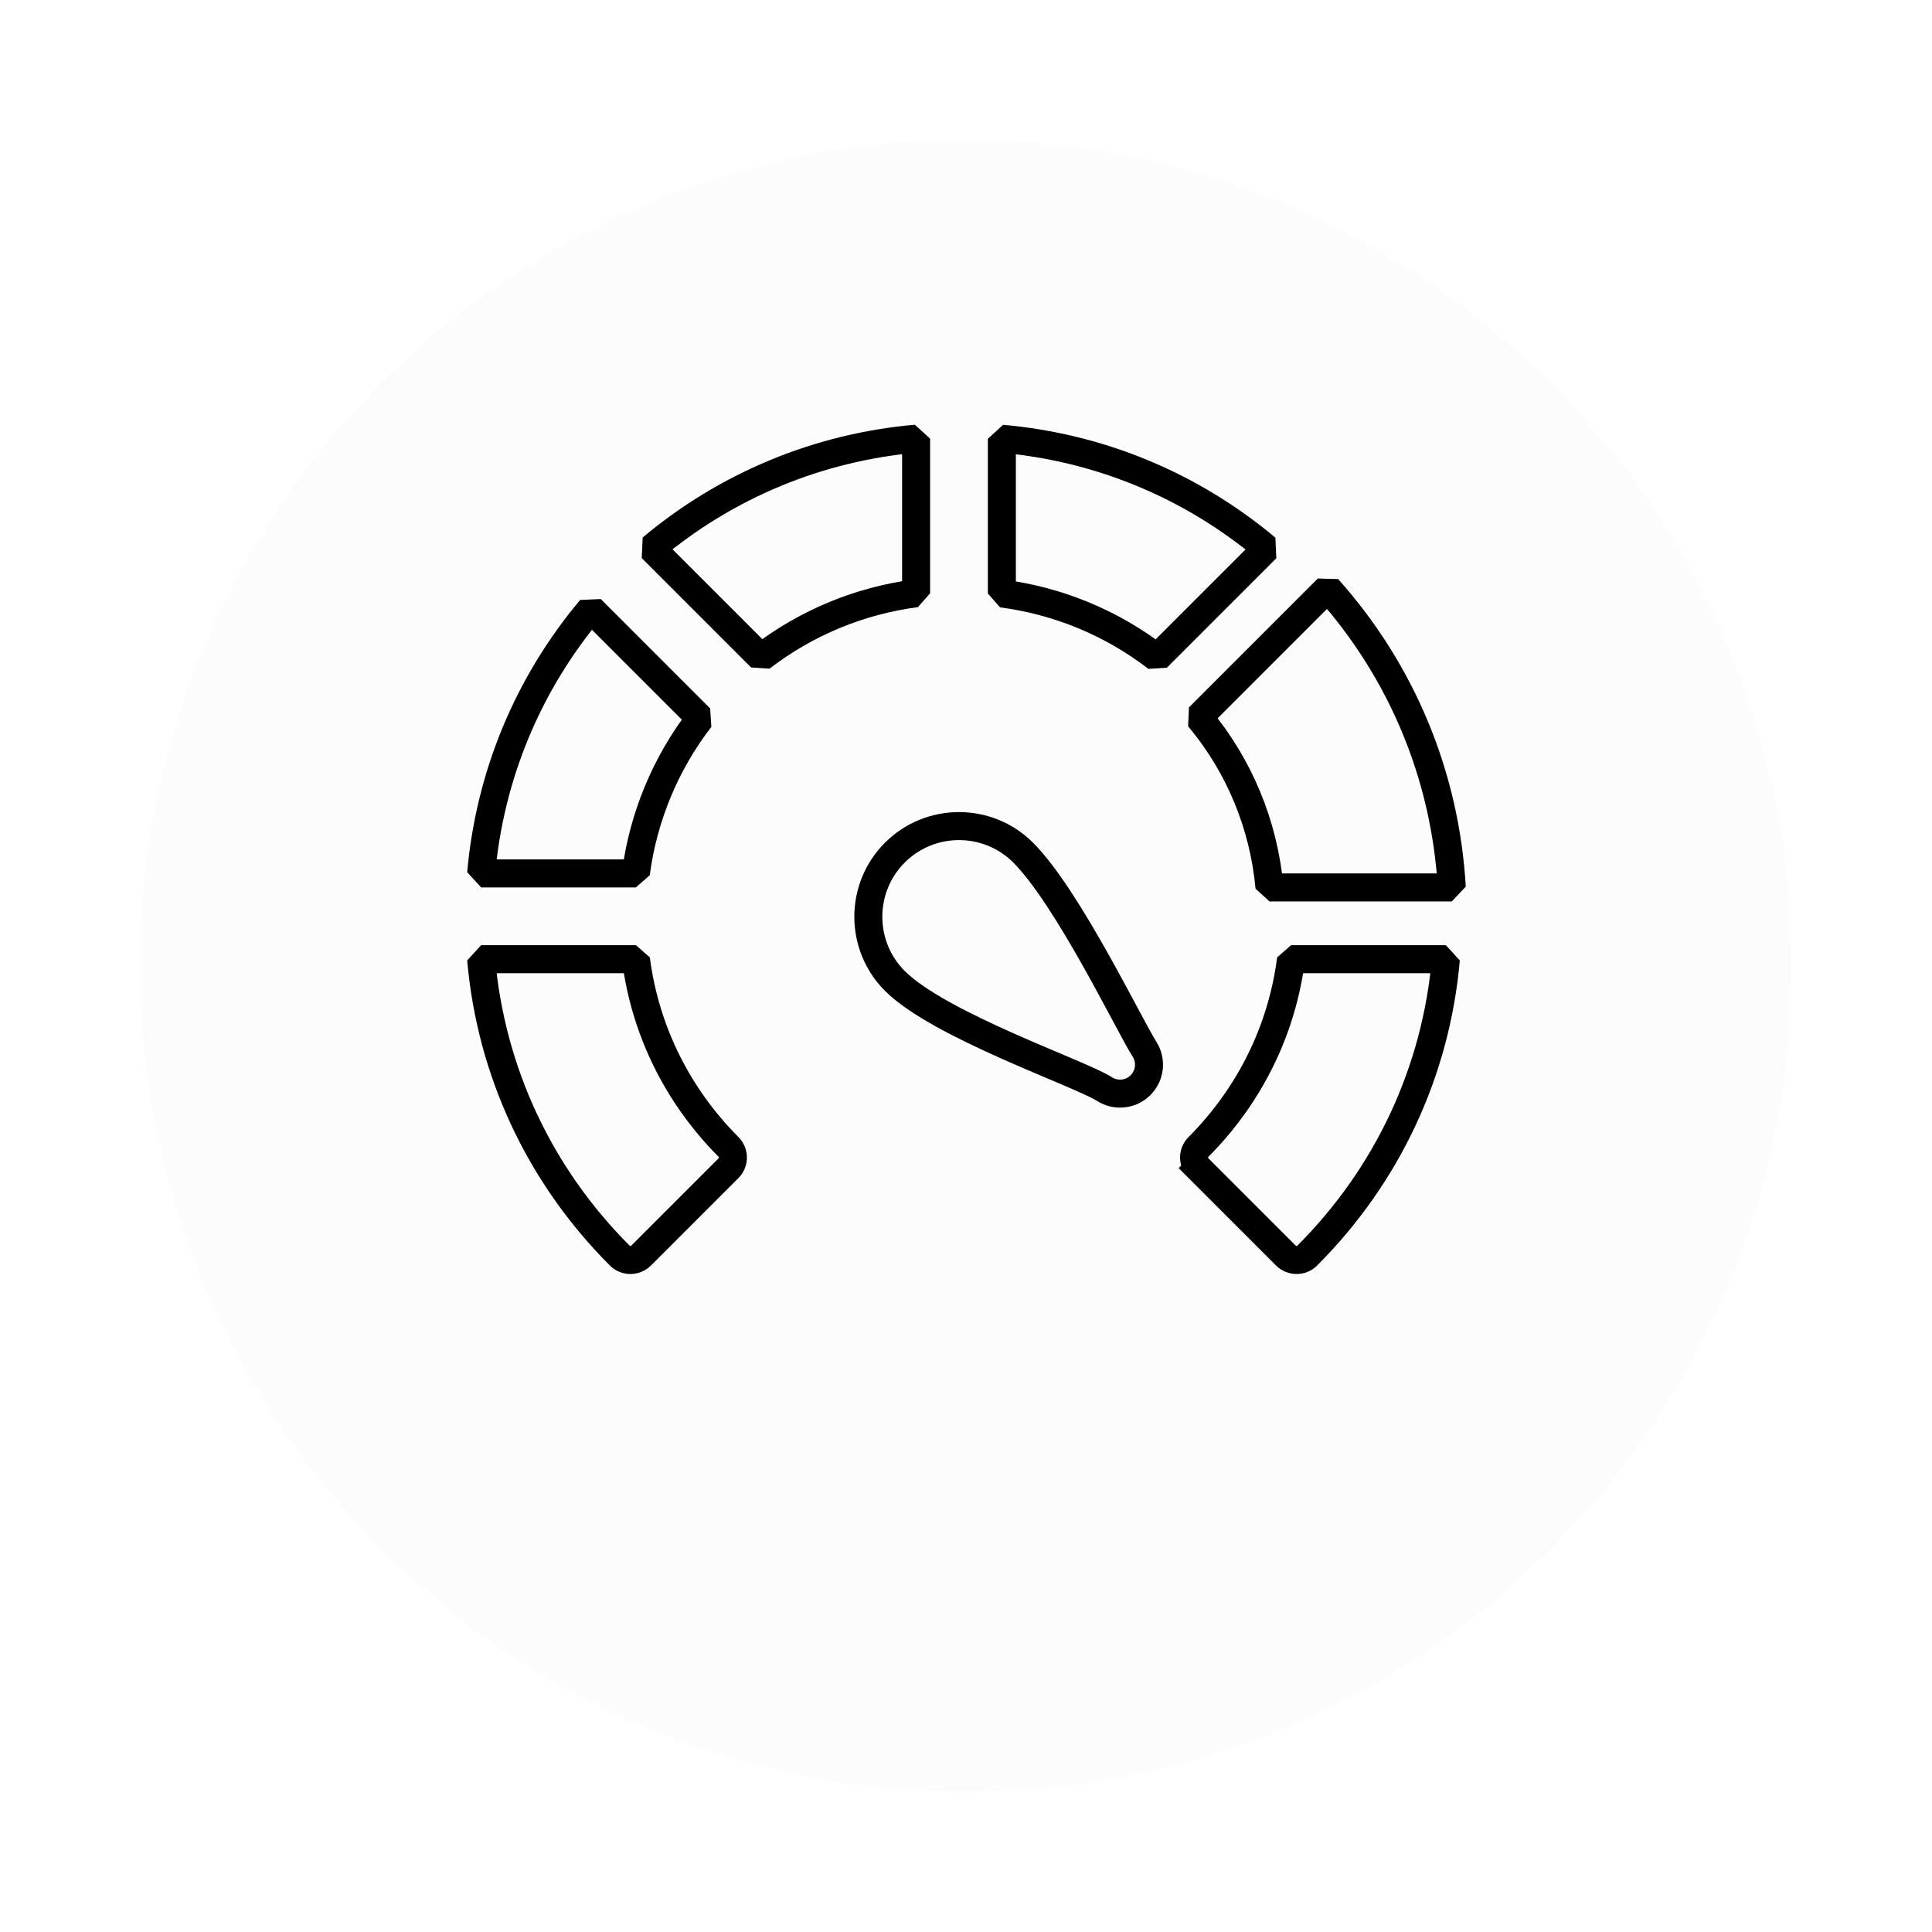 <svg width="138" height="138" viewBox="0 0 138 138" fill="none" xmlns="http://www.w3.org/2000/svg">
<g filter="url(#filter0_d_666_5044)">
<circle cx="69" cy="66" r="59" fill="#FCFCFC"/>
</g>
<path d="M46.546 39.158C51.916 34.661 58.458 31.947 65.436 31.333V42.377C61.392 42.904 57.59 44.482 54.356 46.969L46.546 39.158Z" stroke="black" stroke-width="2" stroke-linecap="round" stroke-linejoin="bevel"/>
<path d="M34.367 62.387C34.987 55.407 37.697 48.865 42.206 43.496L50.018 51.308C47.531 54.541 45.953 58.343 45.419 62.387H34.367Z" stroke="black" stroke-width="2" stroke-linecap="round" stroke-linejoin="bevel"/>
<path d="M90.678 63.387H103.7C103.237 55.434 100.15 47.976 94.837 42.029L85.633 51.234C88.525 54.695 90.263 58.903 90.678 63.387Z" stroke="black" stroke-width="2" stroke-linecap="round" stroke-linejoin="bevel"/>
<path d="M44.275 89.692C38.519 83.936 35.069 76.511 34.366 68.514H45.425C46.37 75.806 50.4 80.285 52.038 81.924C52.457 82.349 52.452 83.025 52.041 83.436L45.789 89.688C45.574 89.897 45.3 90 45.03 90C44.749 90 44.481 89.898 44.275 89.692Z" stroke="black" stroke-width="2" stroke-linecap="round" stroke-linejoin="bevel"/>
<path d="M85.603 81.924C87.242 80.285 91.272 75.806 92.217 68.514H103.276C102.573 76.511 99.124 83.936 93.367 89.692C93.161 89.898 92.893 90 92.612 90C92.342 90 92.068 89.897 91.853 89.688L85.601 83.436L84.894 84.143L85.601 83.436C85.19 83.025 85.184 82.349 85.603 81.924Z" stroke="black" stroke-width="2" stroke-linecap="round" stroke-linejoin="bevel"/>
<path d="M71.562 31.341C78.536 31.955 85.08 34.664 90.457 39.17L82.642 46.985C79.409 44.498 75.606 42.92 71.562 42.393V31.341Z" stroke="black" stroke-width="2" stroke-linecap="round" stroke-linejoin="bevel"/>
<path d="M73.082 60.901C70.555 58.375 66.445 58.375 63.918 60.901C61.392 63.428 61.392 67.538 63.918 70.065C67.111 73.257 77.12 76.657 78.899 77.795C79.712 78.315 80.784 78.193 81.466 77.51C82.149 76.828 82.271 75.764 81.751 74.943C80.622 73.164 76.275 64.094 73.082 60.901Z" stroke="black" stroke-width="2" stroke-linecap="round" stroke-linejoin="bevel"/>
<defs>
<filter id="filter0_d_666_5044" x="0.5" y="0.5" width="137" height="137" filterUnits="userSpaceOnUse" color-interpolation-filters="sRGB">
<feFlood flood-opacity="0" result="BackgroundImageFix"/>
<feColorMatrix in="SourceAlpha" type="matrix" values="0 0 0 0 0 0 0 0 0 0 0 0 0 0 0 0 0 0 127 0" result="hardAlpha"/>
<feOffset dy="3"/>
<feGaussianBlur stdDeviation="4.75"/>
<feComposite in2="hardAlpha" operator="out"/>
<feColorMatrix type="matrix" values="0 0 0 0 0 0 0 0 0 0 0 0 0 0 0 0 0 0 0.161 0"/>
<feBlend mode="normal" in2="BackgroundImageFix" result="effect1_dropShadow_666_5044"/>
<feBlend mode="normal" in="SourceGraphic" in2="effect1_dropShadow_666_5044" result="shape"/>
</filter>
</defs>
</svg>
